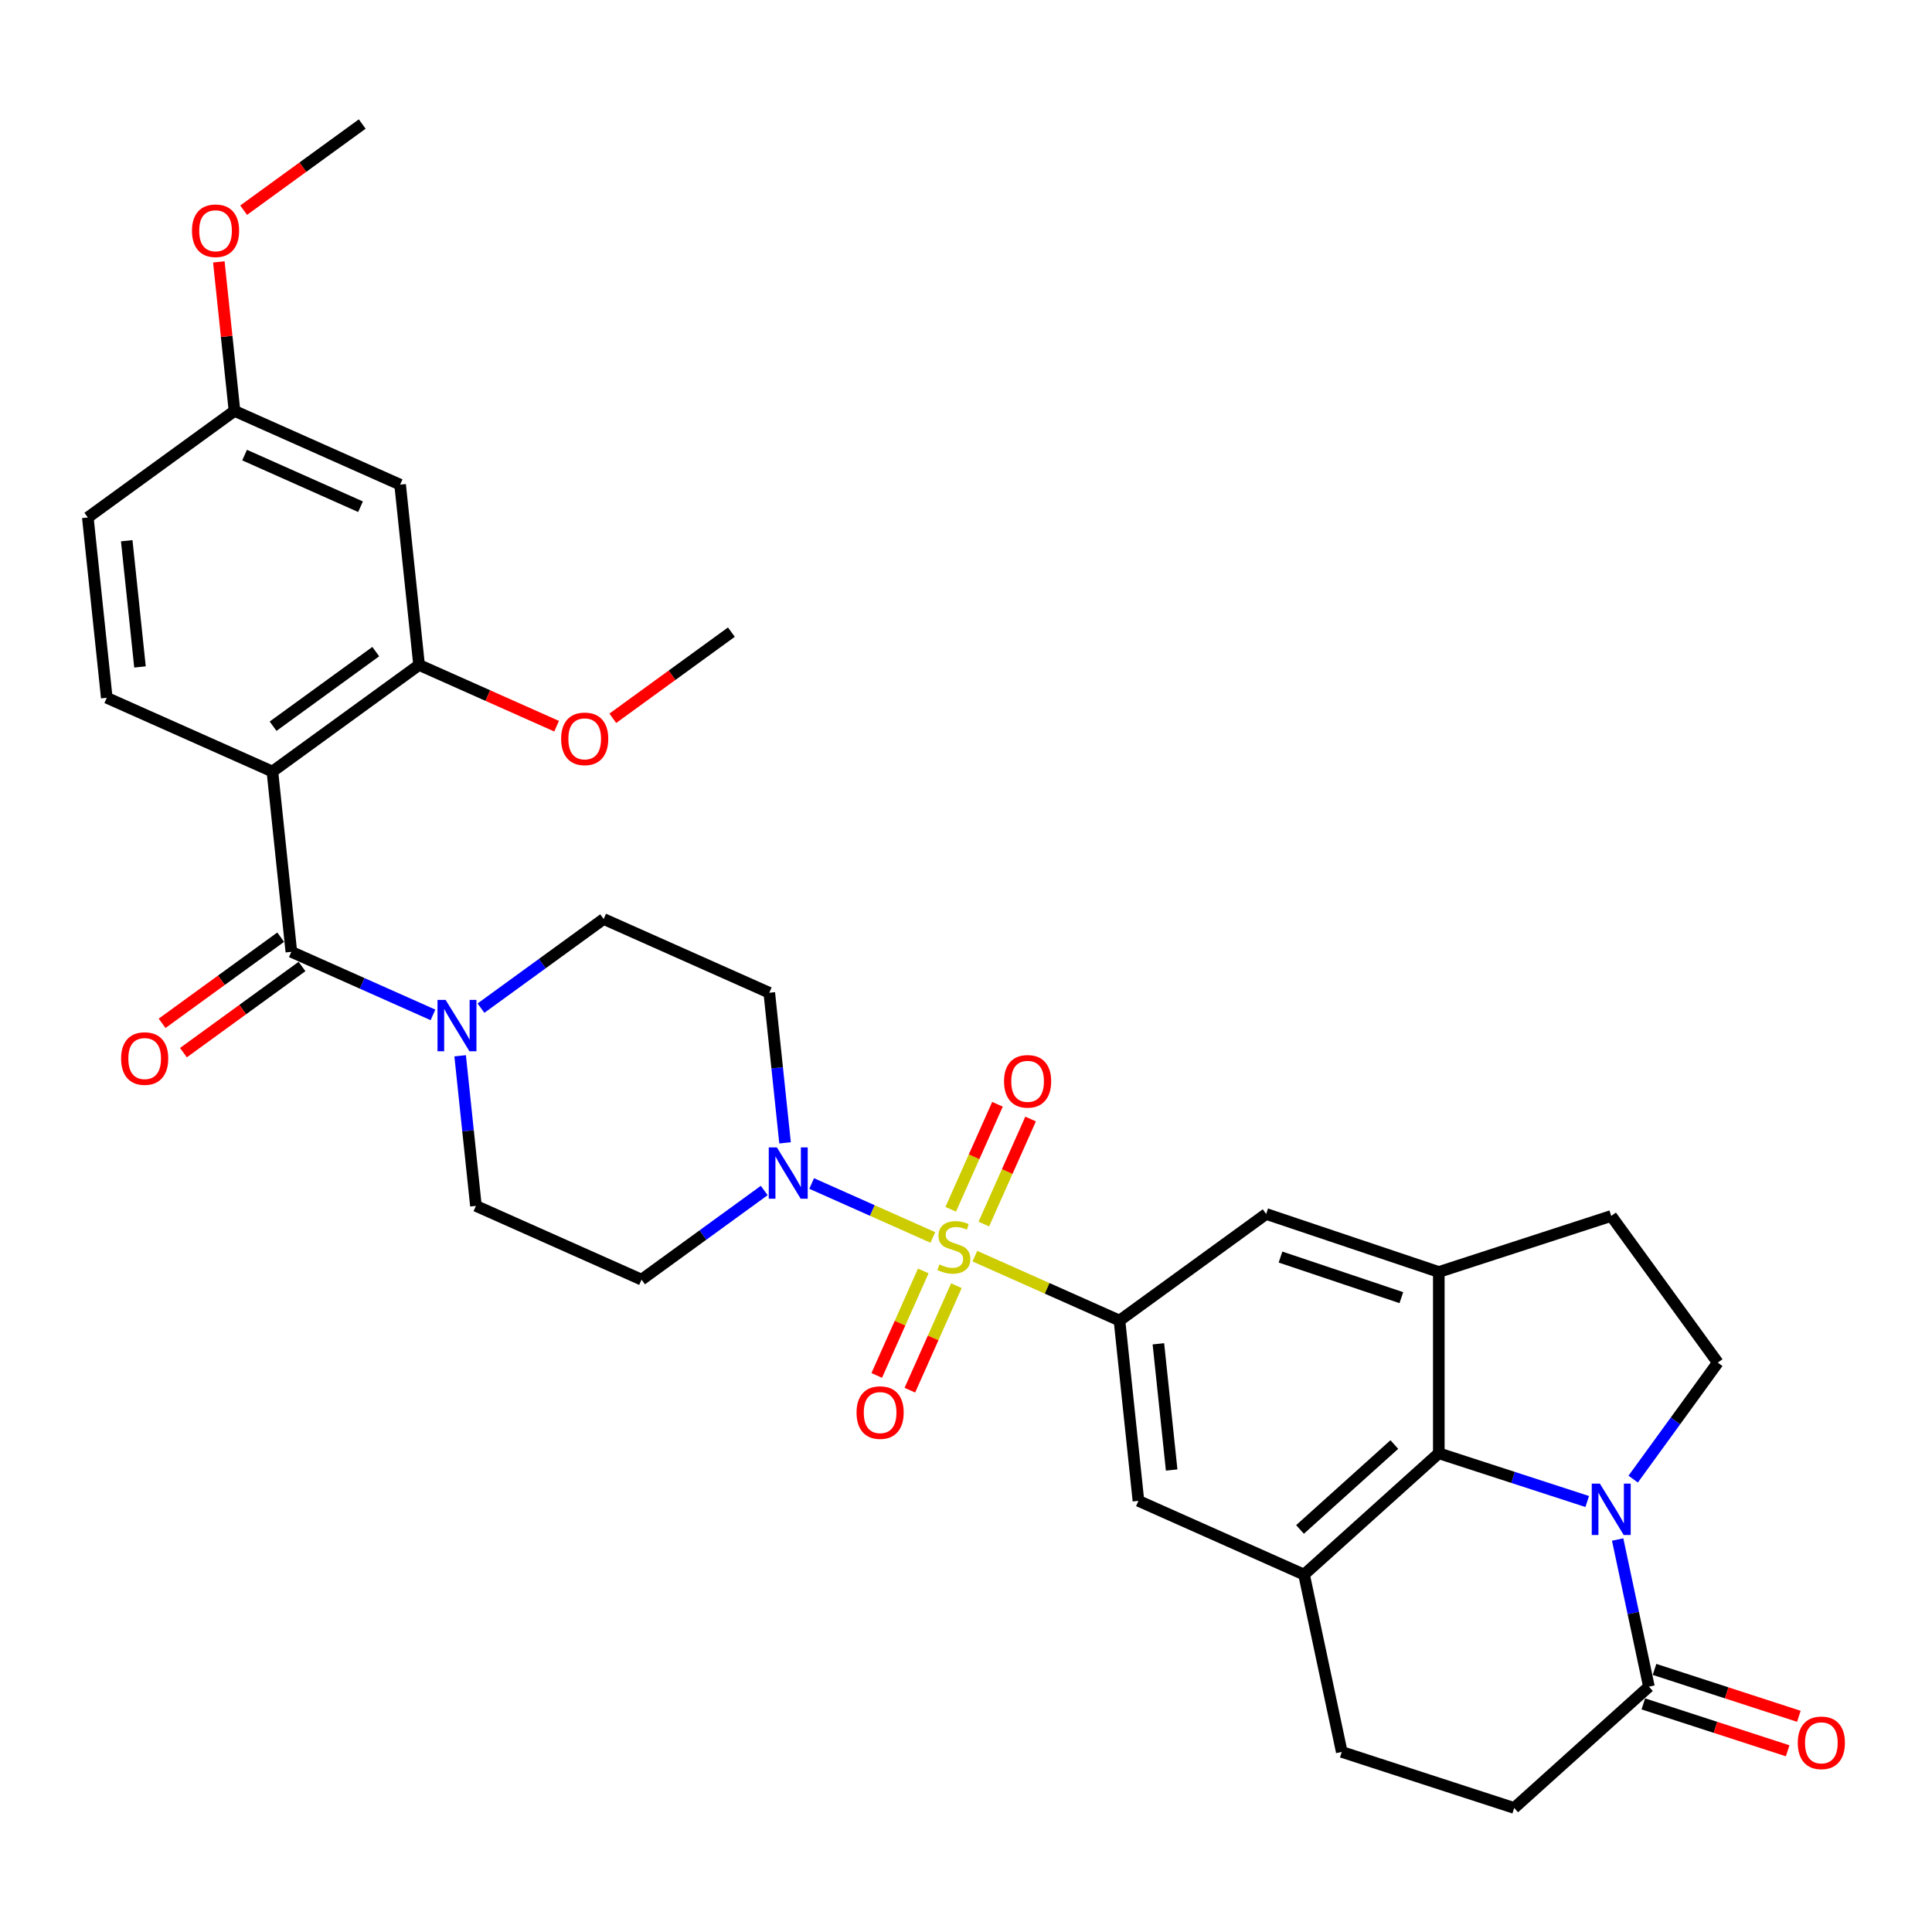 <?xml version='1.0' encoding='iso-8859-1'?>
<svg version='1.1' baseProfile='full'
              xmlns='http://www.w3.org/2000/svg'
                      xmlns:rdkit='http://www.rdkit.org/xml'
                      xmlns:xlink='http://www.w3.org/1999/xlink'
                  xml:space='preserve'
width='1000px' height='1000px' viewBox='0 0 1000 1000'>
<!-- END OF HEADER -->
<rect style='opacity:1.0;fill:#FFFFFF;stroke:none' width='1000' height='1000' x='0' y='0'> </rect>
<path class='bond-3' d='M 504.583,650.183 L 542.014,666.848' style='fill:none;fill-rule:evenodd;stroke:#CCCC00;stroke-width:6px;stroke-linecap:butt;stroke-linejoin:miter;stroke-opacity:1' />
<path class='bond-3' d='M 542.014,666.848 L 579.445,683.514' style='fill:none;fill-rule:evenodd;stroke:#000000;stroke-width:6px;stroke-linecap:butt;stroke-linejoin:miter;stroke-opacity:1' />
<path class='bond-4' d='M 482.849,640.507 L 451.482,626.541' style='fill:none;fill-rule:evenodd;stroke:#CCCC00;stroke-width:6px;stroke-linecap:butt;stroke-linejoin:miter;stroke-opacity:1' />
<path class='bond-4' d='M 451.482,626.541 L 420.115,612.575' style='fill:none;fill-rule:evenodd;stroke:#0000FF;stroke-width:6px;stroke-linecap:butt;stroke-linejoin:miter;stroke-opacity:1' />
<path class='bond-15' d='M 509.233,633.565 L 521.335,606.384' style='fill:none;fill-rule:evenodd;stroke:#CCCC00;stroke-width:6px;stroke-linecap:butt;stroke-linejoin:miter;stroke-opacity:1' />
<path class='bond-15' d='M 521.335,606.384 L 533.437,579.203' style='fill:none;fill-rule:evenodd;stroke:#FF0000;stroke-width:6px;stroke-linecap:butt;stroke-linejoin:miter;stroke-opacity:1' />
<path class='bond-15' d='M 492.087,625.932 L 504.189,598.751' style='fill:none;fill-rule:evenodd;stroke:#CCCC00;stroke-width:6px;stroke-linecap:butt;stroke-linejoin:miter;stroke-opacity:1' />
<path class='bond-15' d='M 504.189,598.751 L 516.291,571.57' style='fill:none;fill-rule:evenodd;stroke:#FF0000;stroke-width:6px;stroke-linecap:butt;stroke-linejoin:miter;stroke-opacity:1' />
<path class='bond-16' d='M 477.882,657.838 L 465.843,684.878' style='fill:none;fill-rule:evenodd;stroke:#CCCC00;stroke-width:6px;stroke-linecap:butt;stroke-linejoin:miter;stroke-opacity:1' />
<path class='bond-16' d='M 465.843,684.878 L 453.803,711.919' style='fill:none;fill-rule:evenodd;stroke:#FF0000;stroke-width:6px;stroke-linecap:butt;stroke-linejoin:miter;stroke-opacity:1' />
<path class='bond-16' d='M 495.028,665.471 L 482.988,692.512' style='fill:none;fill-rule:evenodd;stroke:#CCCC00;stroke-width:6px;stroke-linecap:butt;stroke-linejoin:miter;stroke-opacity:1' />
<path class='bond-16' d='M 482.988,692.512 L 470.949,719.553' style='fill:none;fill-rule:evenodd;stroke:#FF0000;stroke-width:6px;stroke-linecap:butt;stroke-linejoin:miter;stroke-opacity:1' />
<path class='bond-0' d='M 821.545,777.18 L 783.133,764.699' style='fill:none;fill-rule:evenodd;stroke:#0000FF;stroke-width:6px;stroke-linecap:butt;stroke-linejoin:miter;stroke-opacity:1' />
<path class='bond-0' d='M 783.133,764.699 L 744.721,752.218' style='fill:none;fill-rule:evenodd;stroke:#000000;stroke-width:6px;stroke-linecap:butt;stroke-linejoin:miter;stroke-opacity:1' />
<path class='bond-35' d='M 845.328,765.583 L 867.228,735.44' style='fill:none;fill-rule:evenodd;stroke:#0000FF;stroke-width:6px;stroke-linecap:butt;stroke-linejoin:miter;stroke-opacity:1' />
<path class='bond-35' d='M 867.228,735.44 L 889.128,705.297' style='fill:none;fill-rule:evenodd;stroke:#000000;stroke-width:6px;stroke-linecap:butt;stroke-linejoin:miter;stroke-opacity:1' />
<path class='bond-36' d='M 837.293,796.851 L 845.387,834.929' style='fill:none;fill-rule:evenodd;stroke:#0000FF;stroke-width:6px;stroke-linecap:butt;stroke-linejoin:miter;stroke-opacity:1' />
<path class='bond-36' d='M 845.387,834.929 L 853.48,873.008' style='fill:none;fill-rule:evenodd;stroke:#000000;stroke-width:6px;stroke-linecap:butt;stroke-linejoin:miter;stroke-opacity:1' />
<path class='bond-1' d='M 140.992,399.342 L 150.802,492.669' style='fill:none;fill-rule:evenodd;stroke:#000000;stroke-width:6px;stroke-linecap:butt;stroke-linejoin:miter;stroke-opacity:1' />
<path class='bond-10' d='M 140.992,399.342 L 216.912,344.183' style='fill:none;fill-rule:evenodd;stroke:#000000;stroke-width:6px;stroke-linecap:butt;stroke-linejoin:miter;stroke-opacity:1' />
<path class='bond-10' d='M 141.349,375.884 L 194.492,337.273' style='fill:none;fill-rule:evenodd;stroke:#000000;stroke-width:6px;stroke-linecap:butt;stroke-linejoin:miter;stroke-opacity:1' />
<path class='bond-14' d='M 140.992,399.342 L 55.264,361.173' style='fill:none;fill-rule:evenodd;stroke:#000000;stroke-width:6px;stroke-linecap:butt;stroke-linejoin:miter;stroke-opacity:1' />
<path class='bond-2' d='M 150.802,492.669 L 187.454,508.988' style='fill:none;fill-rule:evenodd;stroke:#000000;stroke-width:6px;stroke-linecap:butt;stroke-linejoin:miter;stroke-opacity:1' />
<path class='bond-2' d='M 187.454,508.988 L 224.106,525.306' style='fill:none;fill-rule:evenodd;stroke:#0000FF;stroke-width:6px;stroke-linecap:butt;stroke-linejoin:miter;stroke-opacity:1' />
<path class='bond-23' d='M 145.286,485.077 L 114.599,507.373' style='fill:none;fill-rule:evenodd;stroke:#000000;stroke-width:6px;stroke-linecap:butt;stroke-linejoin:miter;stroke-opacity:1' />
<path class='bond-23' d='M 114.599,507.373 L 83.912,529.668' style='fill:none;fill-rule:evenodd;stroke:#FF0000;stroke-width:6px;stroke-linecap:butt;stroke-linejoin:miter;stroke-opacity:1' />
<path class='bond-23' d='M 156.317,500.261 L 125.63,522.557' style='fill:none;fill-rule:evenodd;stroke:#000000;stroke-width:6px;stroke-linecap:butt;stroke-linejoin:miter;stroke-opacity:1' />
<path class='bond-23' d='M 125.63,522.557 L 94.943,544.852' style='fill:none;fill-rule:evenodd;stroke:#FF0000;stroke-width:6px;stroke-linecap:butt;stroke-linejoin:miter;stroke-opacity:1' />
<path class='bond-11' d='M 579.445,683.514 L 655.365,628.355' style='fill:none;fill-rule:evenodd;stroke:#000000;stroke-width:6px;stroke-linecap:butt;stroke-linejoin:miter;stroke-opacity:1' />
<path class='bond-12' d='M 579.445,683.514 L 589.254,776.841' style='fill:none;fill-rule:evenodd;stroke:#000000;stroke-width:6px;stroke-linecap:butt;stroke-linejoin:miter;stroke-opacity:1' />
<path class='bond-12' d='M 599.582,695.551 L 606.448,760.88' style='fill:none;fill-rule:evenodd;stroke:#000000;stroke-width:6px;stroke-linecap:butt;stroke-linejoin:miter;stroke-opacity:1' />
<path class='bond-17' d='M 406.344,591.542 L 402.261,552.695' style='fill:none;fill-rule:evenodd;stroke:#0000FF;stroke-width:6px;stroke-linecap:butt;stroke-linejoin:miter;stroke-opacity:1' />
<path class='bond-17' d='M 402.261,552.695 L 398.178,513.848' style='fill:none;fill-rule:evenodd;stroke:#000000;stroke-width:6px;stroke-linecap:butt;stroke-linejoin:miter;stroke-opacity:1' />
<path class='bond-18' d='M 395.563,616.203 L 363.816,639.269' style='fill:none;fill-rule:evenodd;stroke:#0000FF;stroke-width:6px;stroke-linecap:butt;stroke-linejoin:miter;stroke-opacity:1' />
<path class='bond-18' d='M 363.816,639.269 L 332.068,662.335' style='fill:none;fill-rule:evenodd;stroke:#000000;stroke-width:6px;stroke-linecap:butt;stroke-linejoin:miter;stroke-opacity:1' />
<path class='bond-5' d='M 744.721,752.218 L 674.983,815.01' style='fill:none;fill-rule:evenodd;stroke:#000000;stroke-width:6px;stroke-linecap:butt;stroke-linejoin:miter;stroke-opacity:1' />
<path class='bond-5' d='M 721.702,747.689 L 672.885,791.644' style='fill:none;fill-rule:evenodd;stroke:#000000;stroke-width:6px;stroke-linecap:butt;stroke-linejoin:miter;stroke-opacity:1' />
<path class='bond-34' d='M 744.721,752.218 L 744.721,658.376' style='fill:none;fill-rule:evenodd;stroke:#000000;stroke-width:6px;stroke-linecap:butt;stroke-linejoin:miter;stroke-opacity:1' />
<path class='bond-6' d='M 238.173,546.472 L 242.256,585.319' style='fill:none;fill-rule:evenodd;stroke:#0000FF;stroke-width:6px;stroke-linecap:butt;stroke-linejoin:miter;stroke-opacity:1' />
<path class='bond-6' d='M 242.256,585.319 L 246.339,624.166' style='fill:none;fill-rule:evenodd;stroke:#000000;stroke-width:6px;stroke-linecap:butt;stroke-linejoin:miter;stroke-opacity:1' />
<path class='bond-33' d='M 248.955,521.811 L 280.702,498.745' style='fill:none;fill-rule:evenodd;stroke:#0000FF;stroke-width:6px;stroke-linecap:butt;stroke-linejoin:miter;stroke-opacity:1' />
<path class='bond-33' d='M 280.702,498.745 L 312.45,475.679' style='fill:none;fill-rule:evenodd;stroke:#000000;stroke-width:6px;stroke-linecap:butt;stroke-linejoin:miter;stroke-opacity:1' />
<path class='bond-7' d='M 744.721,658.376 L 655.365,628.355' style='fill:none;fill-rule:evenodd;stroke:#000000;stroke-width:6px;stroke-linecap:butt;stroke-linejoin:miter;stroke-opacity:1' />
<path class='bond-7' d='M 725.34,671.664 L 662.791,650.649' style='fill:none;fill-rule:evenodd;stroke:#000000;stroke-width:6px;stroke-linecap:butt;stroke-linejoin:miter;stroke-opacity:1' />
<path class='bond-20' d='M 744.721,658.376 L 833.97,629.377' style='fill:none;fill-rule:evenodd;stroke:#000000;stroke-width:6px;stroke-linecap:butt;stroke-linejoin:miter;stroke-opacity:1' />
<path class='bond-8' d='M 674.983,815.01 L 589.254,776.841' style='fill:none;fill-rule:evenodd;stroke:#000000;stroke-width:6px;stroke-linecap:butt;stroke-linejoin:miter;stroke-opacity:1' />
<path class='bond-24' d='M 674.983,815.01 L 694.494,906.801' style='fill:none;fill-rule:evenodd;stroke:#000000;stroke-width:6px;stroke-linecap:butt;stroke-linejoin:miter;stroke-opacity:1' />
<path class='bond-9' d='M 853.48,873.008 L 783.742,935.8' style='fill:none;fill-rule:evenodd;stroke:#000000;stroke-width:6px;stroke-linecap:butt;stroke-linejoin:miter;stroke-opacity:1' />
<path class='bond-26' d='M 850.581,881.933 L 887.932,894.069' style='fill:none;fill-rule:evenodd;stroke:#000000;stroke-width:6px;stroke-linecap:butt;stroke-linejoin:miter;stroke-opacity:1' />
<path class='bond-26' d='M 887.932,894.069 L 925.284,906.205' style='fill:none;fill-rule:evenodd;stroke:#FF0000;stroke-width:6px;stroke-linecap:butt;stroke-linejoin:miter;stroke-opacity:1' />
<path class='bond-26' d='M 856.38,864.083 L 893.732,876.219' style='fill:none;fill-rule:evenodd;stroke:#000000;stroke-width:6px;stroke-linecap:butt;stroke-linejoin:miter;stroke-opacity:1' />
<path class='bond-26' d='M 893.732,876.219 L 931.084,888.355' style='fill:none;fill-rule:evenodd;stroke:#FF0000;stroke-width:6px;stroke-linecap:butt;stroke-linejoin:miter;stroke-opacity:1' />
<path class='bond-19' d='M 216.912,344.183 L 207.103,250.855' style='fill:none;fill-rule:evenodd;stroke:#000000;stroke-width:6px;stroke-linecap:butt;stroke-linejoin:miter;stroke-opacity:1' />
<path class='bond-29' d='M 216.912,344.183 L 252.504,360.029' style='fill:none;fill-rule:evenodd;stroke:#000000;stroke-width:6px;stroke-linecap:butt;stroke-linejoin:miter;stroke-opacity:1' />
<path class='bond-29' d='M 252.504,360.029 L 288.095,375.876' style='fill:none;fill-rule:evenodd;stroke:#FF0000;stroke-width:6px;stroke-linecap:butt;stroke-linejoin:miter;stroke-opacity:1' />
<path class='bond-13' d='M 889.128,705.297 L 833.97,629.377' style='fill:none;fill-rule:evenodd;stroke:#000000;stroke-width:6px;stroke-linecap:butt;stroke-linejoin:miter;stroke-opacity:1' />
<path class='bond-28' d='M 55.264,361.173 L 45.455,267.845' style='fill:none;fill-rule:evenodd;stroke:#000000;stroke-width:6px;stroke-linecap:butt;stroke-linejoin:miter;stroke-opacity:1' />
<path class='bond-28' d='M 72.458,345.212 L 65.591,279.882' style='fill:none;fill-rule:evenodd;stroke:#000000;stroke-width:6px;stroke-linecap:butt;stroke-linejoin:miter;stroke-opacity:1' />
<path class='bond-22' d='M 398.178,513.848 L 312.45,475.679' style='fill:none;fill-rule:evenodd;stroke:#000000;stroke-width:6px;stroke-linecap:butt;stroke-linejoin:miter;stroke-opacity:1' />
<path class='bond-21' d='M 332.068,662.335 L 246.339,624.166' style='fill:none;fill-rule:evenodd;stroke:#000000;stroke-width:6px;stroke-linecap:butt;stroke-linejoin:miter;stroke-opacity:1' />
<path class='bond-37' d='M 207.103,250.855 L 121.374,212.686' style='fill:none;fill-rule:evenodd;stroke:#000000;stroke-width:6px;stroke-linecap:butt;stroke-linejoin:miter;stroke-opacity:1' />
<path class='bond-37' d='M 186.61,262.276 L 126.6,235.557' style='fill:none;fill-rule:evenodd;stroke:#000000;stroke-width:6px;stroke-linecap:butt;stroke-linejoin:miter;stroke-opacity:1' />
<path class='bond-25' d='M 694.494,906.801 L 783.742,935.8' style='fill:none;fill-rule:evenodd;stroke:#000000;stroke-width:6px;stroke-linecap:butt;stroke-linejoin:miter;stroke-opacity:1' />
<path class='bond-27' d='M 121.374,212.686 L 45.455,267.845' style='fill:none;fill-rule:evenodd;stroke:#000000;stroke-width:6px;stroke-linecap:butt;stroke-linejoin:miter;stroke-opacity:1' />
<path class='bond-30' d='M 121.374,212.686 L 117.321,174.121' style='fill:none;fill-rule:evenodd;stroke:#000000;stroke-width:6px;stroke-linecap:butt;stroke-linejoin:miter;stroke-opacity:1' />
<path class='bond-30' d='M 117.321,174.121 L 113.267,135.556' style='fill:none;fill-rule:evenodd;stroke:#FF0000;stroke-width:6px;stroke-linecap:butt;stroke-linejoin:miter;stroke-opacity:1' />
<path class='bond-31' d='M 317.186,371.784 L 347.873,349.488' style='fill:none;fill-rule:evenodd;stroke:#FF0000;stroke-width:6px;stroke-linecap:butt;stroke-linejoin:miter;stroke-opacity:1' />
<path class='bond-31' d='M 347.873,349.488 L 378.56,327.193' style='fill:none;fill-rule:evenodd;stroke:#000000;stroke-width:6px;stroke-linecap:butt;stroke-linejoin:miter;stroke-opacity:1' />
<path class='bond-32' d='M 126.11,108.791 L 156.797,86.495' style='fill:none;fill-rule:evenodd;stroke:#FF0000;stroke-width:6px;stroke-linecap:butt;stroke-linejoin:miter;stroke-opacity:1' />
<path class='bond-32' d='M 156.797,86.495 L 187.485,64.2' style='fill:none;fill-rule:evenodd;stroke:#000000;stroke-width:6px;stroke-linecap:butt;stroke-linejoin:miter;stroke-opacity:1' />
<path  class='atom-0' d='M 486.209 654.466
Q 486.509 654.579, 487.748 655.104
Q 488.987 655.63, 490.338 655.968
Q 491.727 656.268, 493.078 656.268
Q 495.593 656.268, 497.057 655.067
Q 498.521 653.828, 498.521 651.689
Q 498.521 650.225, 497.77 649.324
Q 497.057 648.423, 495.931 647.935
Q 494.805 647.447, 492.928 646.884
Q 490.563 646.171, 489.137 645.495
Q 487.748 644.819, 486.734 643.393
Q 485.759 641.967, 485.759 639.564
Q 485.759 636.223, 488.011 634.159
Q 490.3 632.094, 494.805 632.094
Q 497.883 632.094, 501.374 633.558
L 500.51 636.449
Q 497.32 635.135, 494.917 635.135
Q 492.327 635.135, 490.901 636.223
Q 489.475 637.275, 489.512 639.114
Q 489.512 640.54, 490.225 641.404
Q 490.976 642.267, 492.027 642.755
Q 493.116 643.243, 494.917 643.806
Q 497.32 644.557, 498.746 645.307
Q 500.173 646.058, 501.186 647.597
Q 502.237 649.099, 502.237 651.689
Q 502.237 655.367, 499.76 657.357
Q 497.32 659.309, 493.228 659.309
Q 490.864 659.309, 489.062 658.783
Q 487.298 658.295, 485.195 657.432
L 486.209 654.466
' fill='#CCCC00'/>
<path  class='atom-1' d='M 828.095 767.929
L 836.804 782.005
Q 837.667 783.394, 839.056 785.909
Q 840.445 788.424, 840.52 788.574
L 840.52 767.929
L 844.048 767.929
L 844.048 794.505
L 840.407 794.505
L 831.061 779.115
Q 829.972 777.313, 828.808 775.248
Q 827.682 773.184, 827.344 772.546
L 827.344 794.505
L 823.891 794.505
L 823.891 767.929
L 828.095 767.929
' fill='#0000FF'/>
<path  class='atom-5' d='M 402.113 593.888
L 410.822 607.964
Q 411.685 609.353, 413.074 611.868
Q 414.463 614.383, 414.538 614.533
L 414.538 593.888
L 418.066 593.888
L 418.066 620.464
L 414.425 620.464
L 405.079 605.074
Q 403.99 603.272, 402.826 601.208
Q 401.7 599.143, 401.362 598.505
L 401.362 620.464
L 397.909 620.464
L 397.909 593.888
L 402.113 593.888
' fill='#0000FF'/>
<path  class='atom-7' d='M 230.656 517.55
L 239.364 531.627
Q 240.228 533.015, 241.616 535.53
Q 243.005 538.045, 243.08 538.195
L 243.08 517.55
L 246.609 517.55
L 246.609 544.126
L 242.968 544.126
L 233.621 528.736
Q 232.533 526.934, 231.369 524.87
Q 230.243 522.805, 229.905 522.167
L 229.905 544.126
L 226.452 544.126
L 226.452 517.55
L 230.656 517.55
' fill='#0000FF'/>
<path  class='atom-16' d='M 519.686 559.691
Q 519.686 553.31, 522.839 549.744
Q 525.992 546.178, 531.885 546.178
Q 537.778 546.178, 540.932 549.744
Q 544.085 553.31, 544.085 559.691
Q 544.085 566.148, 540.894 569.826
Q 537.703 573.467, 531.885 573.467
Q 526.029 573.467, 522.839 569.826
Q 519.686 566.185, 519.686 559.691
M 531.885 570.464
Q 535.939 570.464, 538.116 567.762
Q 540.331 565.021, 540.331 559.691
Q 540.331 554.474, 538.116 551.846
Q 535.939 549.181, 531.885 549.181
Q 527.831 549.181, 525.617 551.809
Q 523.439 554.436, 523.439 559.691
Q 523.439 565.059, 525.617 567.762
Q 527.831 570.464, 531.885 570.464
' fill='#FF0000'/>
<path  class='atom-17' d='M 443.348 731.149
Q 443.348 724.767, 446.501 721.201
Q 449.654 717.635, 455.547 717.635
Q 461.441 717.635, 464.594 721.201
Q 467.747 724.767, 467.747 731.149
Q 467.747 737.605, 464.556 741.284
Q 461.366 744.925, 455.547 744.925
Q 449.692 744.925, 446.501 741.284
Q 443.348 737.643, 443.348 731.149
M 455.547 741.922
Q 459.601 741.922, 461.779 739.219
Q 463.993 736.479, 463.993 731.149
Q 463.993 725.931, 461.779 723.303
Q 459.601 720.638, 455.547 720.638
Q 451.493 720.638, 449.279 723.266
Q 447.102 725.894, 447.102 731.149
Q 447.102 736.516, 449.279 739.219
Q 451.493 741.922, 455.547 741.922
' fill='#FF0000'/>
<path  class='atom-24' d='M 62.682 547.903
Q 62.682 541.522, 65.836 537.956
Q 68.989 534.39, 74.882 534.39
Q 80.775 534.39, 83.928 537.956
Q 87.081 541.522, 87.081 547.903
Q 87.081 554.36, 83.891 558.038
Q 80.7 561.679, 74.882 561.679
Q 69.026 561.679, 65.836 558.038
Q 62.682 554.397, 62.682 547.903
M 74.882 558.676
Q 78.936 558.676, 81.113 555.974
Q 83.328 553.233, 83.328 547.903
Q 83.328 542.686, 81.113 540.058
Q 78.936 537.393, 74.882 537.393
Q 70.828 537.393, 68.613 540.021
Q 66.436 542.648, 66.436 547.903
Q 66.436 553.271, 68.613 555.974
Q 70.828 558.676, 74.882 558.676
' fill='#FF0000'/>
<path  class='atom-27' d='M 930.53 902.081
Q 930.53 895.7, 933.683 892.134
Q 936.836 888.568, 942.729 888.568
Q 948.623 888.568, 951.776 892.134
Q 954.929 895.7, 954.929 902.081
Q 954.929 908.538, 951.738 912.216
Q 948.547 915.857, 942.729 915.857
Q 936.874 915.857, 933.683 912.216
Q 930.53 908.575, 930.53 902.081
M 942.729 912.854
Q 946.783 912.854, 948.96 910.152
Q 951.175 907.412, 951.175 902.081
Q 951.175 896.864, 948.96 894.236
Q 946.783 891.571, 942.729 891.571
Q 938.675 891.571, 936.461 894.199
Q 934.283 896.826, 934.283 902.081
Q 934.283 907.449, 936.461 910.152
Q 938.675 912.854, 942.729 912.854
' fill='#FF0000'/>
<path  class='atom-30' d='M 290.441 382.427
Q 290.441 376.046, 293.594 372.48
Q 296.747 368.914, 302.641 368.914
Q 308.534 368.914, 311.687 372.48
Q 314.84 376.046, 314.84 382.427
Q 314.84 388.883, 311.649 392.562
Q 308.459 396.203, 302.641 396.203
Q 296.785 396.203, 293.594 392.562
Q 290.441 388.921, 290.441 382.427
M 302.641 393.2
Q 306.695 393.2, 308.872 390.497
Q 311.086 387.757, 311.086 382.427
Q 311.086 377.209, 308.872 374.582
Q 306.695 371.917, 302.641 371.917
Q 298.587 371.917, 296.372 374.544
Q 294.195 377.172, 294.195 382.427
Q 294.195 387.795, 296.372 390.497
Q 298.587 393.2, 302.641 393.2
' fill='#FF0000'/>
<path  class='atom-31' d='M 99.366 119.434
Q 99.366 113.053, 102.519 109.487
Q 105.672 105.921, 111.565 105.921
Q 117.458 105.921, 120.611 109.487
Q 123.764 113.053, 123.764 119.434
Q 123.764 125.89, 120.574 129.569
Q 117.383 133.21, 111.565 133.21
Q 105.709 133.21, 102.519 129.569
Q 99.366 125.928, 99.366 119.434
M 111.565 130.207
Q 115.619 130.207, 117.796 127.504
Q 120.011 124.764, 120.011 119.434
Q 120.011 114.216, 117.796 111.589
Q 115.619 108.924, 111.565 108.924
Q 107.511 108.924, 105.296 111.551
Q 103.119 114.179, 103.119 119.434
Q 103.119 124.802, 105.296 127.504
Q 107.511 130.207, 111.565 130.207
' fill='#FF0000'/>
</svg>
